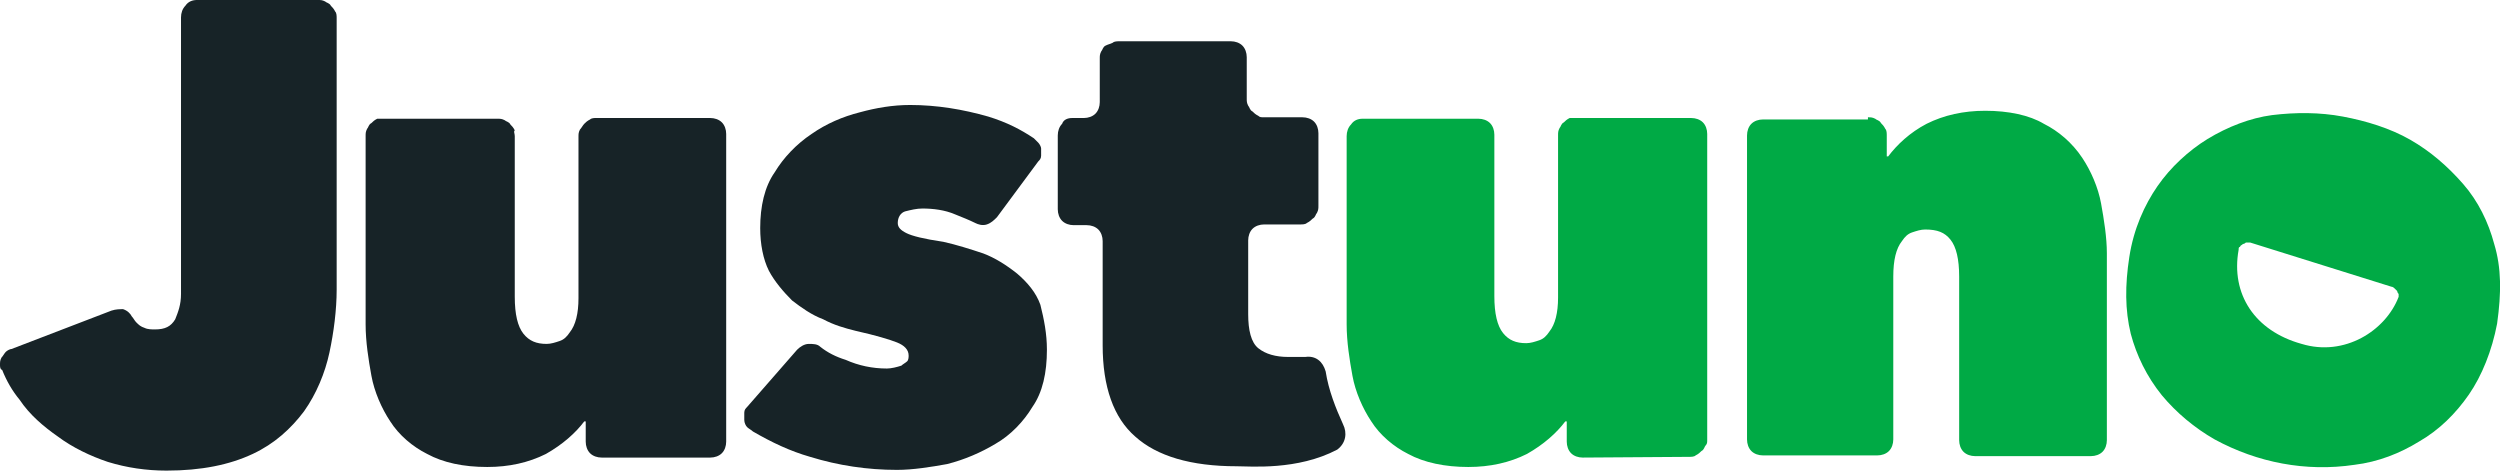 <svg version="1.1" id="Layer_1" xmlns:x="ns_extend;" xmlns:i="ns_ai;" xmlns:graph="ns_graphs;" xmlns="http://www.w3.org/2000/svg" xmlns:xlink="http://www.w3.org/1999/xlink" x="0px" y="0px" viewBox="0 0 345.3 65" style="enable-background:new 0 0 345.3 65;" xml:space="preserve">
 <style type="text/css">
  .st0{fill-rule:evenodd;clip-rule:evenodd;fill:#00AA45;}
	.st1{fill-rule:evenodd;clip-rule:evenodd;fill:#172327;}
 </style>
 <g>
  <path class="st0" d="M344.5,33.7c-0.8-3-2.2-5.9-4.3-8.3s-4.5-4.5-7.3-6.1s-6.1-2.6-9.3-3.2c-3.2-0.6-6.5-0.6-9.8-0.2
		c-3,0.4-6.1,1.6-8.9,3.3c-2.6,1.6-5.1,3.9-6.9,6.5c-1.8,2.6-3.3,5.9-3.9,9.8c-0.6,3.9-0.6,7.3,0.2,10.6c0.8,3,2.2,5.9,4.3,8.5
		c2,2.4,4.5,4.5,7.3,6.1c5.9,3.2,12.6,4.5,19.3,3.5c3.3-0.4,6.3-1.6,8.9-3.2c2.8-1.6,5.1-3.9,6.9-6.5c1.8-2.6,3.2-6.1,3.9-9.8
		C345.5,40.4,345.5,37,344.5,33.7z M330.3,39.6c0.2,0,0.4,0.2,0.4,0.2c0.2,0.2,0.2,0.2,0.4,0.4c0,0.2,0.2,0.4,0.2,0.4
		c0,0.2,0,0.4,0,0.4c-1.8,4.7-7.5,8.3-13.4,6.5c-6.5-1.8-9.8-6.9-8.7-13c0-0.2,0-0.4,0.2-0.4c0-0.2,0.2-0.2,0.4-0.4
		c0.2,0,0.4-0.2,0.4-0.2c0.2,0,0.4,0,0.6,0L330.3,39.6z">
  </path>
  <path class="st0" d="M258,16.2c0.4,0,0.6,0,1,0.2c0.2,0.2,0.6,0.2,0.8,0.6c0.2,0.2,0.4,0.4,0.6,0.8c0.2,0.2,0.2,0.6,0.2,1v2.8h0.2
		c1.2-1.6,3-3.3,5.3-4.5c2.4-1.2,5.1-1.8,8.1-1.8c3.2,0,6.1,0.6,8.1,1.8c2,1,3.9,2.6,5.3,4.7c1.2,1.8,2.2,4.1,2.6,6.3
		c0.4,2.2,0.8,4.7,0.8,6.9v25.8c0,0.6-0.2,1.2-0.6,1.6s-1,0.6-1.6,0.6h-16c-0.6,0-1.2-0.2-1.6-0.6c-0.4-0.4-0.6-1-0.6-1.6V38.2
		c0-2.4-0.4-4.1-1.2-5.1c-0.8-1-1.8-1.4-3.5-1.4c-0.6,0-1.2,0.2-1.8,0.4c-0.6,0.2-1,0.6-1.4,1.2c-0.8,1-1.2,2.6-1.2,4.9v22.5
		c0,0.6-0.2,1.2-0.6,1.6c-0.4,0.4-1,0.6-1.6,0.6h-15.8c-0.6,0-1.2-0.2-1.6-0.6c-0.4-0.4-0.6-1-0.6-1.6v-42c0-0.6,0.2-1.2,0.6-1.6
		c0.4-0.4,1-0.6,1.6-0.6H258V16.2z">
  </path>
  <path class="st1" d="M23,65c-2.8,0-5.5-0.4-8.1-1.2c-2.4-0.8-4.9-2-6.9-3.5c-2-1.4-3.9-3-5.3-5.1c-1-1.2-1.8-2.6-2.4-4.1
		C0,51,0,50.6,0,50.4c0-0.4,0-0.6,0.2-1c0.2-0.2,0.4-0.6,0.6-0.8s0.6-0.4,0.8-0.4l13.8-5.3c0.6-0.2,1.2-0.2,1.6-0.2
		c0.6,0.2,1,0.6,1.2,1c0.2,0.2,0.4,0.6,0.6,0.8c0.4,0.4,0.6,0.6,1.2,0.8c0.4,0.2,1,0.2,1.4,0.2c1.4,0,2.2-0.4,2.8-1.4
		c0.4-1,0.8-2,0.8-3.5V2.4c0-0.6,0.2-1.2,0.6-1.6c0.4-0.6,1-0.8,1.6-0.8h16.7c0.4,0,0.6,0,1,0.2c0.2,0.2,0.6,0.2,0.8,0.6
		c0.2,0.2,0.4,0.4,0.6,0.8c0.2,0.2,0.2,0.6,0.2,1V40c0,2.8-0.4,5.9-1,8.7c-0.6,2.8-1.8,5.7-3.5,8.1c-1.8,2.4-4.1,4.5-7.1,5.9
		C31.7,64.2,27.8,65,23,65z">
  </path>
  <path class="st1" d="M83.1,63.2c-0.6,0-1.2-0.2-1.6-0.6c-0.4-0.4-0.6-1-0.6-1.6v-2.8h-0.2c-1.2,1.6-3,3.2-5.3,4.5
		c-2.4,1.2-5.1,1.8-8.1,1.8c-3.3,0-6.1-0.6-8.3-1.8c-2-1-3.9-2.6-5.1-4.5c-1.2-1.8-2.2-4.1-2.6-6.3s-0.8-4.7-0.8-7.1v-26
		c0-0.4,0-0.6,0.2-1c0.2-0.2,0.2-0.6,0.6-0.8c0.2-0.2,0.4-0.4,0.8-0.6c0,0,0.4,0,0.6,0h16c0.4,0,0.6,0,1,0.2
		c0.2,0.2,0.6,0.2,0.8,0.6c0.2,0.2,0.4,0.4,0.6,0.8c-0.2,0.2,0,0.4,0,0.8V41c0,2.4,0.4,4.1,1.2,5.1s1.8,1.4,3.2,1.4
		c0.6,0,1.2-0.2,1.8-0.4c0.6-0.2,1-0.6,1.4-1.2c0.8-1,1.2-2.6,1.2-4.7V18.9c0-0.4,0-0.6,0.2-1c0.2-0.2,0.4-0.6,0.6-0.8
		c0.2-0.2,0.4-0.4,0.8-0.6c0.2-0.2,0.6-0.2,0.8-0.2h15.8c0.6,0,1.2,0.2,1.6,0.6s0.6,1,0.6,1.6v42.5c0,0.6-0.2,1.2-0.6,1.6
		s-1,0.6-1.6,0.6L83.1,63.2z">
  </path>
  <path class="st1" d="M144.6,48.3c0,3.2-0.6,5.9-2,7.9c-1.2,2-3,3.9-5.1,5.1c-2,1.2-4.3,2.2-6.7,2.8c-2.2,0.4-4.7,0.8-6.9,0.8
		c-4.1,0-8.1-0.6-12-1.8c-2.8-0.8-5.3-2-7.9-3.5c-0.2-0.2-0.6-0.4-0.8-0.6c-0.2-0.2-0.4-0.6-0.4-1c0-0.4,0-0.6,0-1
		c0-0.4,0.2-0.6,0.4-0.8l6.9-7.9c0.4-0.4,1-0.8,1.6-0.8s1.2,0,1.6,0.4c1,0.8,2.2,1.4,3.5,1.8c1.8,0.8,3.7,1.2,5.7,1.2
		c0.6,0,1.4-0.2,2-0.4c0.2-0.2,0.6-0.4,0.8-0.6c0.2-0.2,0.2-0.6,0.2-0.8c0-0.8-0.6-1.4-1.6-1.8c-1-0.4-3-1-5.7-1.6
		c-1.6-0.4-3-0.8-4.5-1.6c-1.6-0.6-3-1.6-4.3-2.6c-1.2-1.2-2.4-2.6-3.2-4.1c-0.8-1.6-1.2-3.7-1.2-5.9c0-3,0.6-5.7,2-7.7
		c1.2-2,3-3.9,5.1-5.3c2-1.4,4.3-2.4,6.7-3c2.2-0.6,4.5-1,6.9-1c3.7,0,7.3,0.6,10.8,1.6c2.6,0.8,4.5,1.8,6.3,3
		c0.2,0.2,0.4,0.4,0.6,0.6c0.2,0.2,0.4,0.6,0.4,0.8c0,0.4,0,0.6,0,1c0,0.4-0.2,0.6-0.4,0.8l-5.7,7.7c-0.4,0.4-0.8,0.8-1.4,1
		c-0.6,0.2-1.2,0-1.6-0.2c-0.8-0.4-1.8-0.8-2.8-1.2c-1.4-0.6-3-0.8-4.5-0.8c-0.8,0-1.6,0.2-2.4,0.4c-0.6,0.2-1,0.8-1,1.6
		c0,0.6,0.4,1,1.2,1.4s2.4,0.8,5.1,1.2c1.8,0.4,3.7,1,5.5,1.6c1.6,0.6,3.2,1.6,4.7,2.8c1.4,1.2,2.6,2.6,3.2,4.3
		C144.2,44.1,144.6,46.1,144.6,48.3z">
  </path>
  <path class="st1" d="M170.8,64.4c-6.3,0-11-1.4-14-4.1c-3-2.6-4.5-6.9-4.5-12.6V33.3c0-0.6-0.2-1.2-0.6-1.6c-0.4-0.4-1-0.6-1.6-0.6
		h-1.8c-0.6,0-1.2-0.2-1.6-0.6s-0.6-1-0.6-1.6V18.7c0-0.6,0.2-1.2,0.6-1.6c0.2-0.6,0.8-0.8,1.4-0.8h1.6c0.6,0,1.2-0.2,1.6-0.6
		c0.4-0.4,0.6-1,0.6-1.6V8.1c0-0.4,0-0.6,0.2-1c0.2-0.2,0.2-0.6,0.6-0.8c0.4-0.2,0.6-0.2,1-0.4c0.2-0.2,0.6-0.2,1-0.2H170
		c0.6,0,1.2,0.2,1.6,0.6c0.4,0.4,0.6,1,0.6,1.6v5.7c0,0.4,0,0.6,0.2,1c0.2,0.2,0.2,0.6,0.6,0.8c0.2,0.2,0.4,0.4,0.8,0.6
		c0.2,0.2,0.4,0.2,0.8,0.2h5.3c0.6,0,1.2,0.2,1.6,0.6s0.6,1,0.6,1.6v10c0,0.4,0,0.6-0.2,1c-0.2,0.2-0.2,0.6-0.6,0.8
		c-0.2,0.2-0.4,0.4-0.8,0.6c-0.2,0.2-0.6,0.2-1,0.2h-4.9c-0.6,0-1.2,0.2-1.6,0.6c-0.4,0.4-0.6,1-0.6,1.6v10.2c0,2.2,0.4,3.9,1.4,4.7
		c1,0.8,2.4,1.2,4.1,1.2c0.8,0,1.6,0,2.4,0c1.4-0.2,2.4,0.6,2.8,2c0.4,2.6,1.4,5.1,2.4,7.3c0.6,1.2,0.4,2.6-0.8,3.5
		C179.2,65,172.7,64.4,170.8,64.4z">
  </path>
  <path class="st0" d="M218.6,63.2c-0.6,0-1.2-0.2-1.6-0.6c-0.4-0.4-0.6-1-0.6-1.6v-2.8h-0.2c-1.2,1.6-3,3.2-5.3,4.5
		c-2.4,1.2-5.1,1.8-8.1,1.8c-3.2,0-6.1-0.6-8.3-1.8c-2-1-3.9-2.6-5.1-4.5c-1.2-1.8-2.2-4.1-2.6-6.3c-0.4-2.2-0.8-4.7-0.8-7.1v-26
		c0-0.6,0.2-1.2,0.6-1.6c0.4-0.6,1-0.8,1.6-0.8h16c0.6,0,1.2,0.2,1.6,0.6s0.6,1,0.6,1.6v22.3c0,2.4,0.4,4.1,1.2,5.1
		c0.8,1,1.8,1.4,3.2,1.4c0.6,0,1.2-0.2,1.8-0.4c0.6-0.2,1-0.6,1.4-1.2c0.8-1,1.2-2.6,1.2-4.7V18.7c0-0.4,0-0.6,0.2-1
		c0.2-0.2,0.2-0.6,0.6-0.8c0.2-0.2,0.4-0.4,0.8-0.6c0.4,0,0.6,0,1,0h15.8c0.6,0,1.2,0.2,1.6,0.6s0.6,1,0.6,1.6v42.2
		c0,0.4,0,0.6-0.2,0.8c-0.2,0.2-0.2,0.6-0.6,0.8c-0.2,0.2-0.4,0.4-0.8,0.6c-0.2,0.2-0.6,0.2-1,0.2L218.6,63.2z">
  </path>
 </g>
</svg>